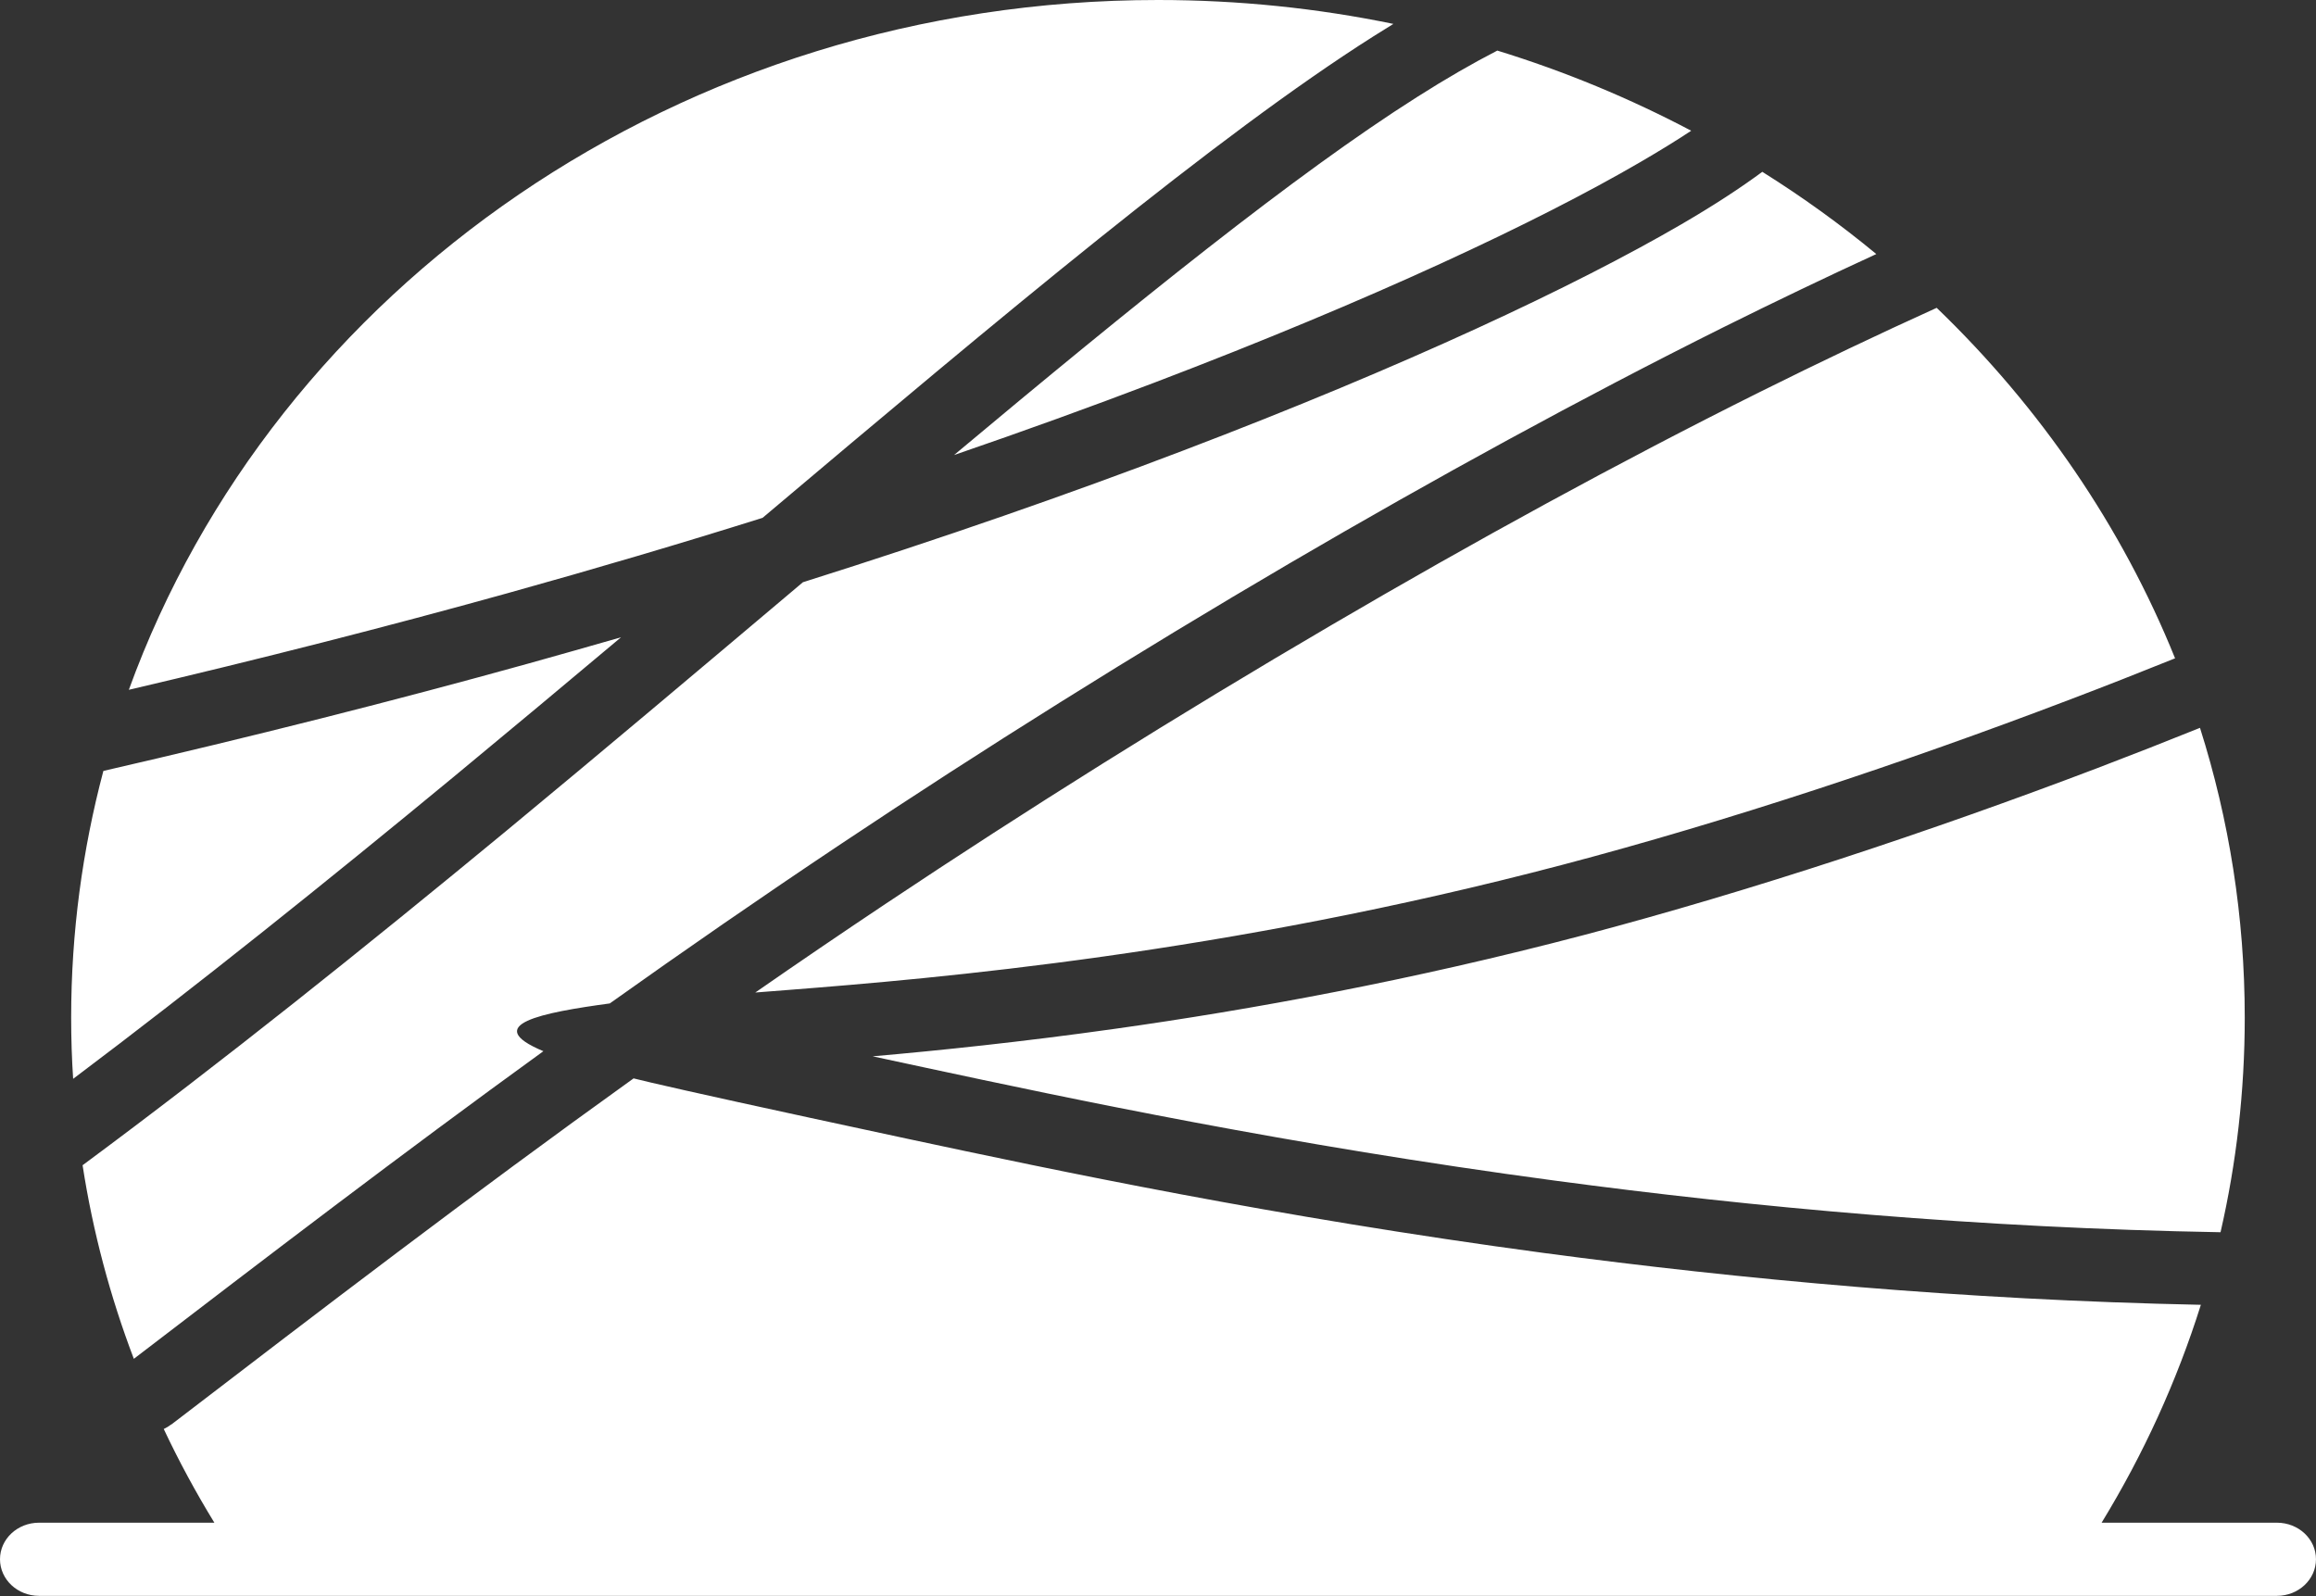 <?xml version="1.0" encoding="UTF-8"?> <svg xmlns="http://www.w3.org/2000/svg" width="132" height="91" viewBox="0 0 132 91" fill="none"><rect x="0" y="0" width="132" height="91" fill="#333333" stroke="none"/> <path fill-rule="evenodd" clip-rule="evenodd" d="M125.388 41.488C127.048 46.722 127.939 52.264 127.939 58.002C127.939 62.203 127.464 66.297 126.559 70.239C112.8 69.998 99.949 68.817 88.613 67.296C73.451 65.264 61.008 62.63 52.715 60.852L49.739 60.212C53.533 59.878 58.213 59.395 63.567 58.641C71.272 57.557 80.388 55.902 90.295 53.293C99.813 50.782 110.023 47.399 119.537 43.783C121.522 43.025 123.476 42.259 125.388 41.488ZM110.381 17.547C116.263 23.208 120.93 29.996 123.968 37.525C121.974 38.329 119.94 39.13 117.864 39.917C108.468 43.495 98.421 46.828 89.097 49.283C79.429 51.833 70.485 53.454 62.907 54.521C55.328 55.589 49.115 56.101 44.897 56.431L43.047 56.575C45.48 54.886 47.967 53.192 50.526 51.485C58.439 46.205 67.071 40.789 75.875 35.636C84.014 30.868 92.298 26.333 100.293 22.349C103.729 20.638 107.102 19.033 110.381 17.547ZM4.169 61.495C4.092 60.344 4.056 59.175 4.056 58.002C4.056 53.154 4.698 48.445 5.892 43.944C14.271 42.017 22.469 39.947 30.151 37.813C31.928 37.317 33.673 36.822 35.396 36.326C32.303 38.922 29.138 41.569 25.896 44.249C18.643 50.236 11.291 56.139 4.169 61.495ZM100.442 9.794C102.721 11.221 104.891 12.788 106.94 14.481C104.077 15.798 101.161 17.196 98.204 18.665C90.159 22.679 81.781 27.265 73.524 32.096C64.684 37.275 55.97 42.741 47.949 48.094C43.337 51.172 38.959 54.204 34.754 57.197C30.92 57.718 27.352 58.404 30.97 59.92C22.794 65.844 15.202 71.654 7.628 77.455C6.285 73.923 5.295 70.231 4.707 66.42C12.598 60.577 20.787 54.022 28.835 47.378C34.234 42.915 39.764 38.249 45.105 33.743L45.76 33.189C53.75 30.669 61.008 28.133 67.46 25.673C80.148 20.841 89.802 16.294 95.834 12.783C97.665 11.716 99.189 10.721 100.442 9.794ZM85.339 2.883C89.205 4.073 92.9 5.61 96.39 7.452C95.554 8.007 94.586 8.6 93.483 9.243C87.645 12.644 78.231 17.073 65.792 21.811C62.224 23.17 58.417 24.551 54.374 25.939C64.661 17.331 73.831 9.921 80.772 5.526C82.423 4.476 83.942 3.603 85.339 2.883ZM2.225 90.966C0.995 90.966 0 90.031 0 88.879C0 87.727 0.995 86.796 2.225 86.796H12.218C11.16 85.068 10.197 83.29 9.333 81.456C9.482 81.384 9.627 81.299 9.762 81.194L9.767 81.198C18.295 74.664 26.832 68.126 36.111 61.47L37.137 61.716C39.145 62.186 43.309 63.109 51.72 64.912C60.099 66.704 72.665 69.363 87.989 71.421C99.18 72.915 111.85 74.097 125.438 74.376C124.063 78.75 122.155 82.913 119.781 86.796H129.774C131.004 86.796 131.999 87.727 131.999 88.879C131.999 90.031 131.004 90.966 129.774 90.966H2.225ZM66 -0C70.607 -0 75.097 0.47 79.416 1.363C79.045 1.592 78.665 1.825 78.281 2.07C69.359 7.723 57.074 18.034 43.463 29.517C38.842 30.97 33.986 32.405 28.903 33.82C22.048 35.725 14.777 37.58 7.343 39.32C15.645 16.45 38.77 -0 66 -0Z" fill="white"></path> </svg> 